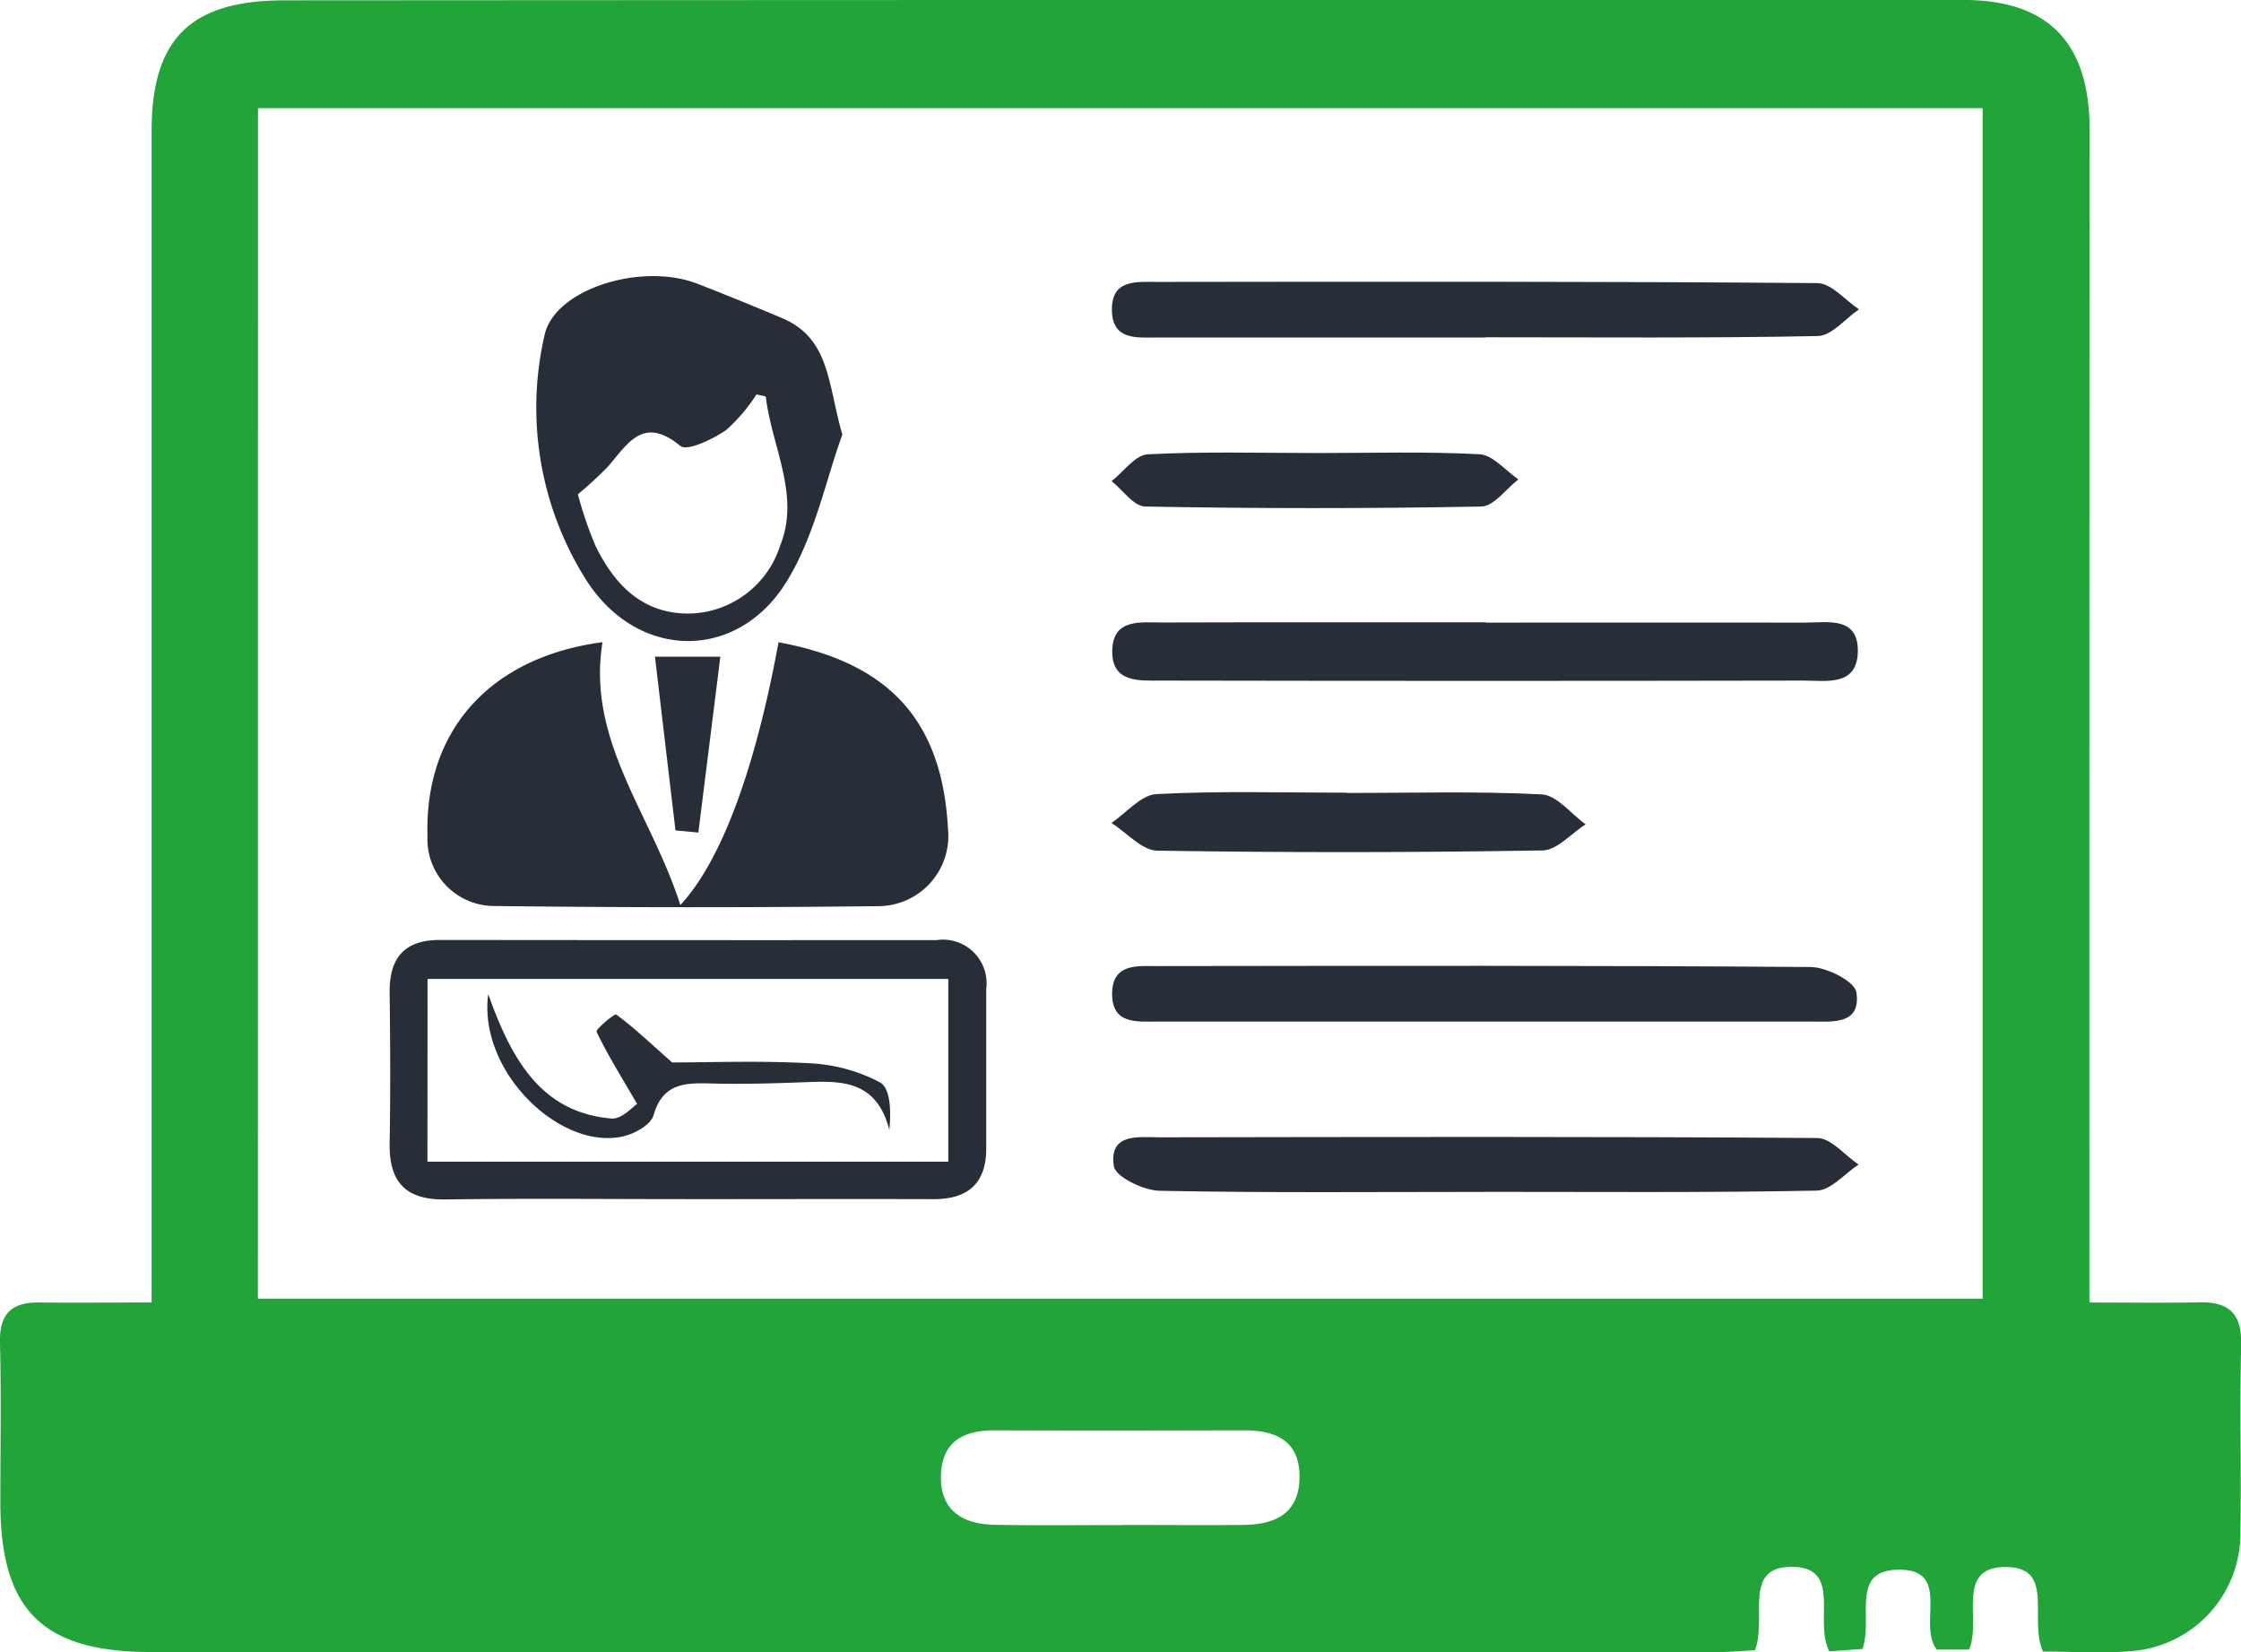<svg xmlns="http://www.w3.org/2000/svg" xmlns:xlink="http://www.w3.org/1999/xlink" width="85.368" height="62.946" viewBox="0 0 85.368 62.946"><defs><clipPath id="clip-path"><rect id="Rectangle_581" data-name="Rectangle 581" width="85.368" height="62.946" transform="translate(0 0)" fill="#3335cf"></rect></clipPath></defs><g id="Group_1552" data-name="Group 1552" transform="translate(0 -0.002)"><g id="Group_1552-2" data-name="Group 1552" transform="translate(0 0.002)" clip-path="url(#clip-path)"><path id="Path_1115" data-name="Path 1115" d="M77.824,62.915c-.549-1.236.468-3.188-1.382-3.217-1.984-.03-.946,2.008-1.43,3.146h-1.23c-.753-.952.6-3.1-1.511-3.043-1.8.049-.905,1.845-1.324,3.019l-1.258.09c-.613-1.148.523-3.227-1.452-3.218-1.861.009-.912,1.939-1.385,3.178-.5.024-1.094.077-1.693.077q-29.7,0-59.4-.011c-4.139,0-5.743-1.592-5.746-5.69,0-2.031.037-4.063-.014-6.092-.027-1.1.44-1.548,1.5-1.534,1.345.017,2.69,0,4.275,0V47.5q0-21.239,0-42.478c0-3.525,1.459-5,5.045-5.007Q42.8-.006,74.788,0C78.04,0,79.6,1.643,79.6,4.938q-.011,21.323-.007,42.647c0,.608,0,1.216,0,2.036,1.514,0,2.856.021,4.2-.007,1.14-.024,1.611.457,1.581,1.629-.06,2.368.009,4.739-.029,7.108A4.491,4.491,0,0,1,81.206,62.9c-1.109.1-2.236.018-3.381.018m-68-13.443h65.7V4.123H9.828Zm32.962,8.62c1.52,0,3.041.012,4.561,0,1.2-.012,2.14-.414,2.155-1.809s-.9-1.8-2.125-1.795c-3.154.007-6.307.014-9.461,0-1.174-.006-2.019.391-2.071,1.677-.055,1.368.812,1.9,2.042,1.921,1.632.031,3.265.008,4.9.012" transform="translate(0 -0.002)" fill="#21a538"></path><g id="Group_1569" data-name="Group 1569"><path id="Path_1116" data-name="Path 1116" d="M307.471,457.46c1.6-1.73,2.867-5.283,3.737-10.007,4.235.782,6.237,2.992,6.456,7.127a2.674,2.674,0,0,1-2.62,2.926q-7.354.084-14.709-.006a2.545,2.545,0,0,1-2.5-2.663c-.12-4,2.365-6.817,6.667-7.387-.61,3.755,1.848,6.518,2.965,10.011" transform="translate(-281.55 -422.986)" fill="#282e38"></path><path id="Path_1117" data-name="Path 1117" d="M385.518,198.338c-.631,1.726-1.052,3.873-2.13,5.612-1.9,3.066-5.707,2.975-7.641-.092a12.278,12.278,0,0,1-1.575-9.3c.369-1.757,3.687-2.8,5.839-1.96q1.618.631,3.217,1.308c1.834.779,1.731,2.529,2.291,4.437m-10.075,2.274a14.352,14.352,0,0,0,.668,1.955c.726,1.494,1.806,2.616,3.611,2.585a3.708,3.708,0,0,0,3.426-2.593c.775-1.916-.324-3.768-.546-5.655,0-.039-.188-.056-.357-.1a6.473,6.473,0,0,1-1.161,1.363c-.51.348-1.483.814-1.739.6-1.412-1.165-2-.093-2.748.777a14.5,14.5,0,0,1-1.156,1.066" transform="translate(-353.429 -181.784)" fill="#282e38"></path><path id="Path_1118" data-name="Path 1118" d="M282.721,664.9c-3.042,0-6.084-.031-9.125.013-1.517.022-2.154-.66-2.128-2.141.034-1.915.023-3.83,0-5.745-.013-1.309.556-2,1.912-2q9.463.011,18.926.005a1.662,1.662,0,0,1,1.888,1.86q0,3.042,0,6.084c0,1.331-.706,1.93-2.012,1.925-3.155-.01-6.309,0-9.464,0m-9.81-1.428h19.841v-6.96H272.911Z" transform="translate(-256.625 -619.219)" fill="#282e38"></path><path id="Path_1119" data-name="Path 1119" d="M789.194,433.609c4.052,0,8.1-.006,12.157,0,.868,0,2.039-.246,2.009,1.115-.029,1.325-1.212,1.092-2.068,1.094q-12.242.023-24.483,0c-.836,0-1.878.086-1.85-1.147s1.09-1.064,1.91-1.066c4.109-.013,8.217-.006,12.326-.006Z" transform="translate(-732.589 -409.891)" fill="#282e38"></path><path id="Path_1120" data-name="Path 1120" d="M788.928,198.366q-6.247,0-12.493,0c-.783,0-1.721.12-1.735-1.048-.015-1.187.961-1.068,1.72-1.069,8.384-.011,16.768-.022,25.152.045.532,0,1.059.649,1.588,1-.523.355-1.041,1.007-1.571,1.017-4.219.084-8.44.047-12.661.047v.014" transform="translate(-732.344 -185.509)" fill="#282e38"></path><path id="Path_1121" data-name="Path 1121" d="M789.121,675.035q-6.26,0-12.519,0c-.786,0-1.73.114-1.728-1.058s.968-1.054,1.739-1.055c8.289-.01,16.579-.027,24.868.036.613,0,1.685.55,1.745.961.183,1.252-.911,1.116-1.755,1.116q-6.175,0-12.35,0" transform="translate(-732.509 -636.119)" fill="#282e38"></path><path id="Path_1122" data-name="Path 1122" d="M789.82,794.321c-4.116,0-8.233.04-12.348-.043-.617-.012-1.687-.534-1.746-.937-.188-1.283.944-1.1,1.76-1.1,8.345-.013,16.69-.033,25.034.027.528,0,1.051.659,1.576,1.011-.53.346-1.054.982-1.591.993-4.227.083-8.456.046-12.685.047" transform="translate(-733.296 -748.915)" fill="#282e38"></path><path id="Path_1123" data-name="Path 1123" d="M783.373,551.945c2.475,0,4.953-.073,7.422.054.575.03,1.114.742,1.67,1.14-.546.347-1.086.985-1.638.994q-7.338.124-14.679.009c-.588-.01-1.164-.687-1.746-1.055.572-.385,1.128-1.073,1.718-1.1,2.412-.127,4.834-.053,7.253-.053v.014" transform="translate(-732.063 -521.736)" fill="#282e38"></path><path id="Path_1124" data-name="Path 1124" d="M782.295,315.353c2.08,0,4.162-.064,6.236.046.508.027.986.623,1.478.958-.47.36-.935,1.025-1.411,1.033q-6.4.121-12.811,0c-.43-.007-.85-.63-1.274-.967.458-.357.9-1,1.378-1.022,2.13-.112,4.269-.049,6.4-.049" transform="translate(-732.168 -298.094)" fill="#282e38"></path><path id="Path_1125" data-name="Path 1125" d="M457.14,464.191l-.781-6.618h2.491l-.838,6.7-.871-.082" transform="translate(-431.409 -432.556)" fill="#282e38"></path><path id="Path_1127" data-name="Path 1127" d="M339.593,692.6c.907,2.556,2.055,4.515,4.695,4.74.394.034.834-.469.977-.556-.627-1.077-1.135-1.89-1.546-2.75-.041-.087.687-.7.752-.654.666.489,1.269,1.063,2.127,1.824,1.461,0,3.363-.073,5.256.032a6.362,6.362,0,0,1,2.665.729c.39.217.429,1.068.354,1.809-.51-1.983-1.953-1.863-3.379-1.811-1.125.041-2.252.073-3.377.043-.994-.026-1.875-.032-2.224,1.207-.094.333-.632.656-1.027.771-2.4.7-5.673-2.372-5.273-5.383" transform="translate(-320.995 -654.73)" fill="#282e38"></path></g></g></g></svg>